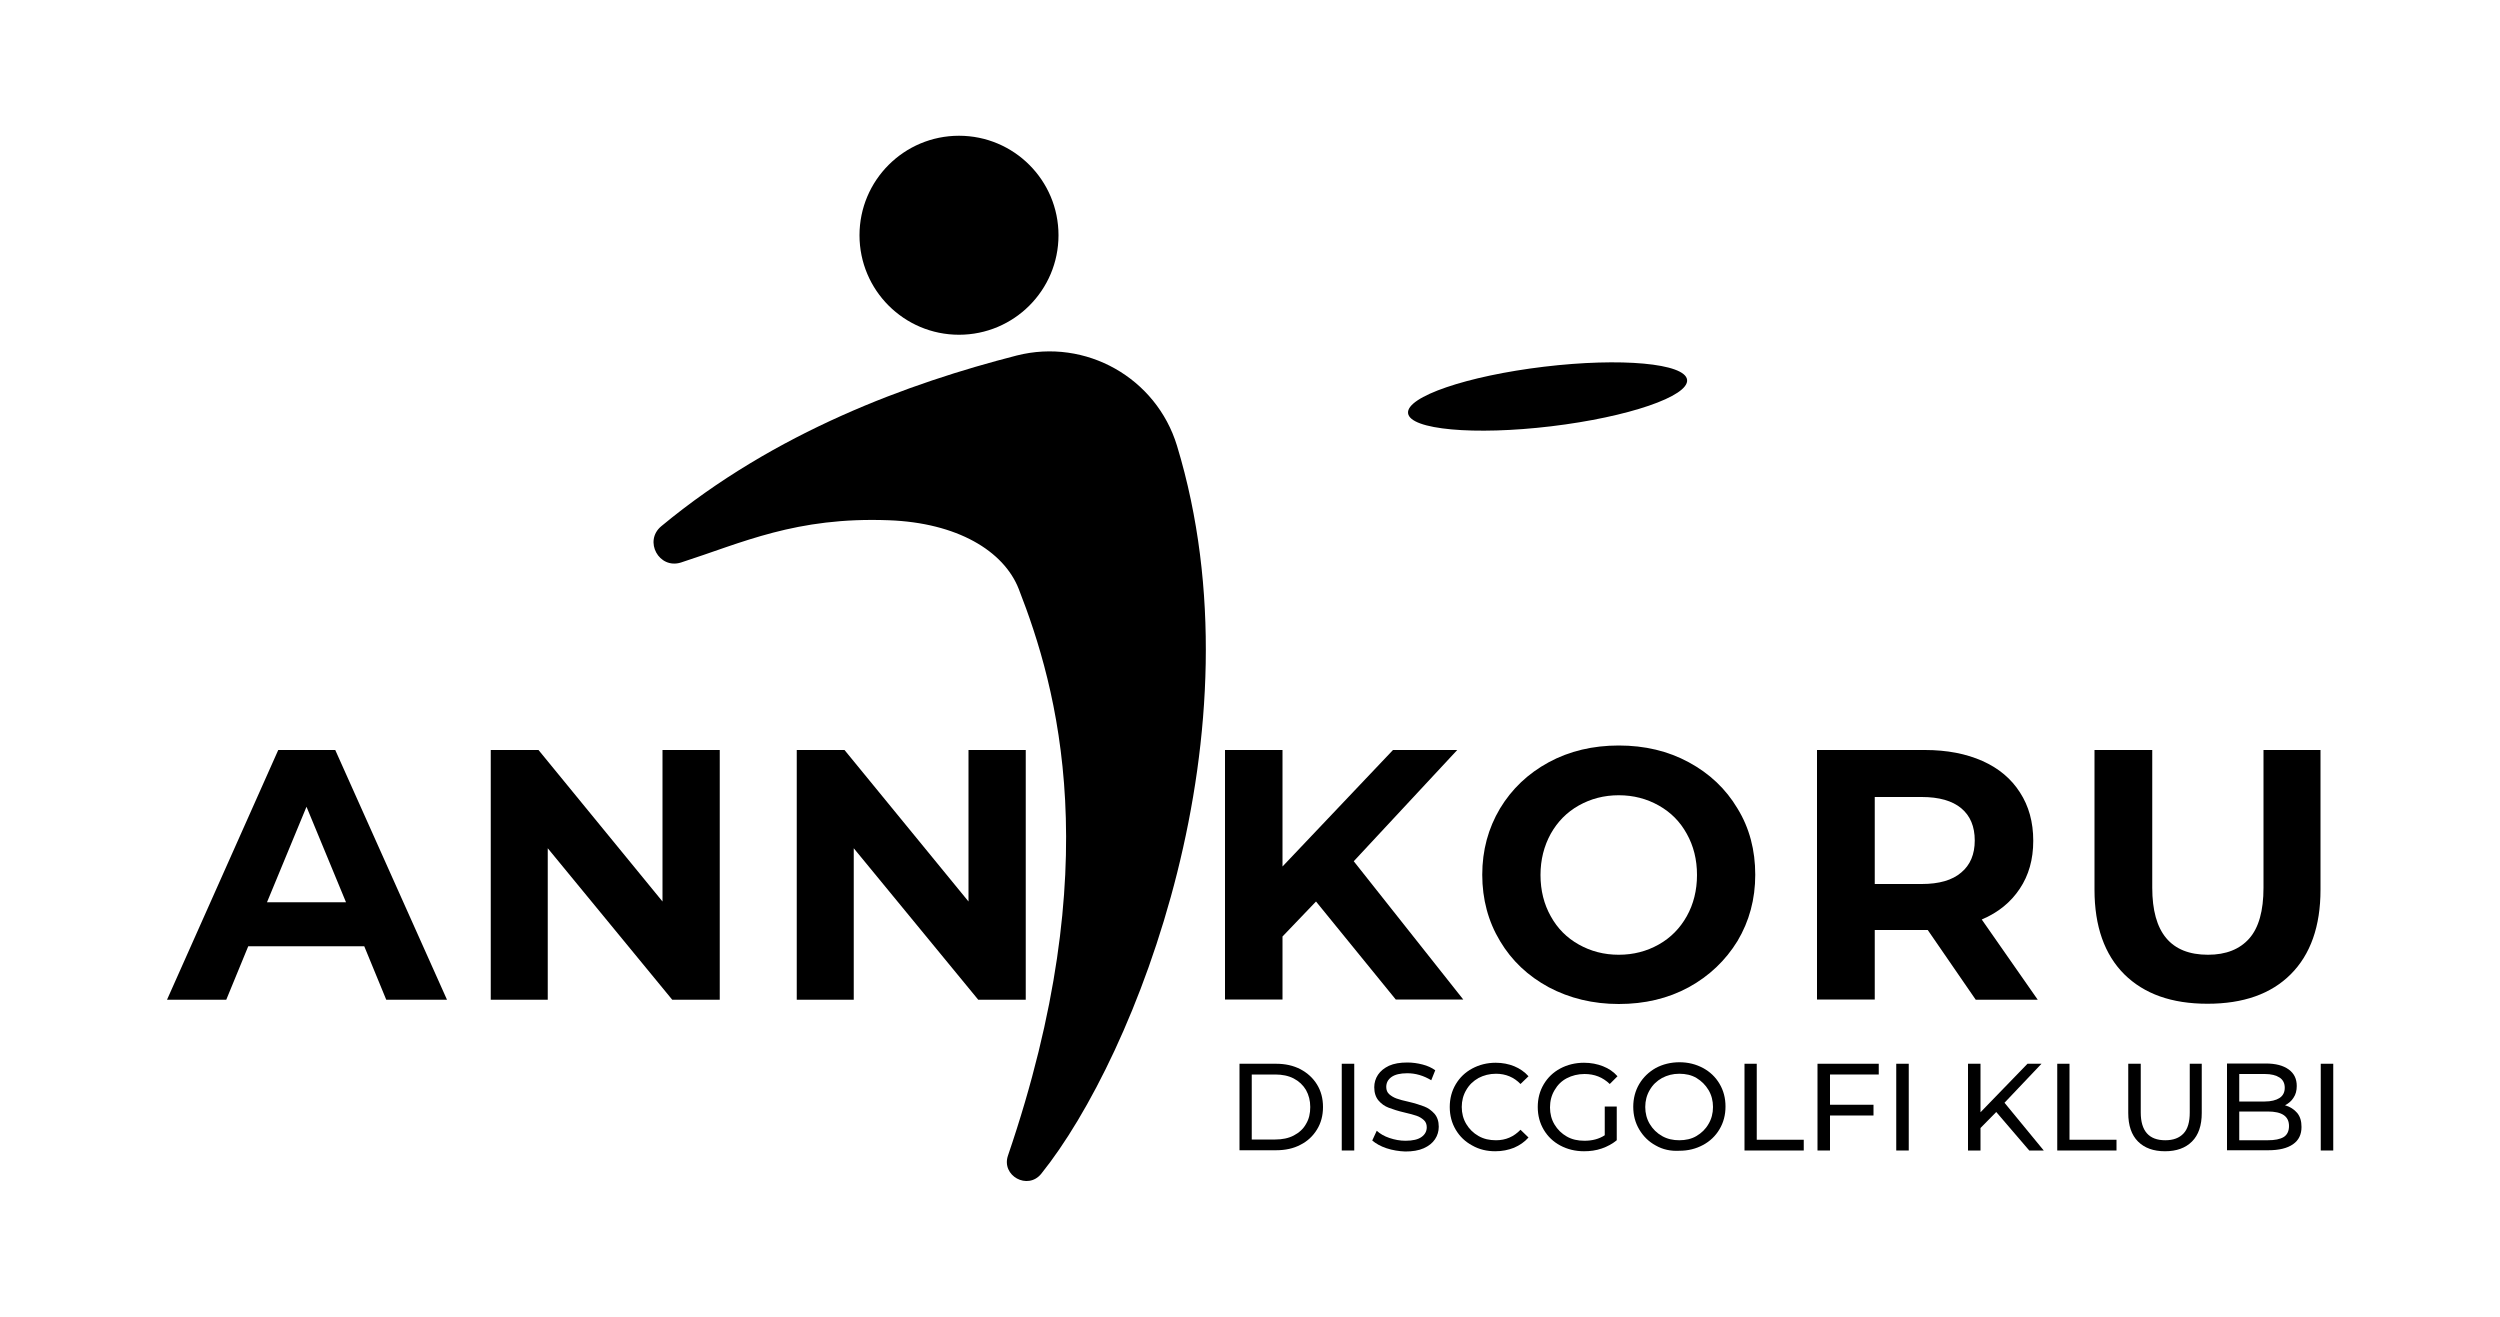 <?xml version="1.0" encoding="utf-8"?>
<!-- Generator: Adobe Illustrator 26.0.3, SVG Export Plug-In . SVG Version: 6.00 Build 0)  -->
<svg version="1.1" id="Layer_1" xmlns="http://www.w3.org/2000/svg" xmlns:xlink="http://www.w3.org/1999/xlink" x="0px" y="0px"
	 viewBox="0 0 1000 526.7" style="enable-background:new 0 0 1000 526.7;" xml:space="preserve">
<style type="text/css">
	.st0{fill:#FFFFFF;}
</style>
<g>
	<g>
		<g>
			<path d="M145.7,378.5H99.3l-8.8,21.4H66.8l44.5-99.9h22.8l44.7,99.9h-24.3L145.7,378.5z M138.4,360.9l-15.8-38.2l-15.8,38.2
				H138.4z"/>
			<path d="M287.9,300v99.9h-19l-49.8-60.6v60.6h-22.8V300h19.1l49.6,60.6V300H287.9z"/>
			<path d="M410.3,300v99.9h-19l-49.8-60.6v60.6h-22.8V300h19.1l49.6,60.6V300H410.3z"/>
			<path d="M526.4,360.6l-13.4,14v25.2h-23V300h23v46.6l44.2-46.6h25.7l-41.4,44.5l43.8,55.3h-27L526.4,360.6z"/>
			<path d="M619.5,394.9c-8.3-4.5-14.8-10.6-19.5-18.5c-4.7-7.8-7.1-16.7-7.1-26.5c0-9.8,2.4-18.6,7.1-26.5
				c4.7-7.8,11.2-14,19.5-18.5c8.3-4.5,17.7-6.7,28-6.7c10.4,0,19.7,2.2,28,6.7c8.3,4.5,14.8,10.6,19.5,18.5
				c4.8,7.8,7.1,16.7,7.1,26.5c0,9.8-2.4,18.6-7.1,26.5c-4.8,7.8-11.3,14-19.5,18.5c-8.3,4.5-17.6,6.7-28,6.7
				C637.2,401.6,627.8,399.3,619.5,394.9z M663.5,377.8c4.8-2.7,8.5-6.5,11.2-11.3c2.7-4.8,4.1-10.4,4.1-16.5
				c0-6.2-1.4-11.7-4.1-16.5c-2.7-4.9-6.4-8.6-11.2-11.3c-4.8-2.7-10.1-4.1-16-4.1c-5.9,0-11.2,1.4-16,4.1
				c-4.8,2.7-8.5,6.5-11.2,11.3c-2.7,4.9-4.1,10.4-4.1,16.5c0,6.2,1.4,11.7,4.1,16.5c2.7,4.9,6.4,8.6,11.2,11.3
				c4.8,2.7,10.1,4.1,16,4.1C653.4,381.9,658.7,380.5,663.5,377.8z"/>
			<path d="M790.3,399.9L771.1,372h-1.1h-20.1v27.8h-23.1V300h43.2c8.8,0,16.5,1.5,23,4.4c6.5,2.9,11.5,7.1,15,12.6
				c3.5,5.4,5.3,11.8,5.3,19.3s-1.8,13.8-5.4,19.2c-3.6,5.4-8.6,9.5-15.2,12.3l22.4,32.1H790.3z M784.5,323.3
				c-3.6-3-8.9-4.5-15.8-4.5h-18.8v34.8h18.8c6.9,0,12.2-1.5,15.8-4.6c3.6-3,5.4-7.3,5.4-12.8C789.9,330.6,788.1,326.3,784.5,323.3z
				"/>
			<path d="M849.7,389.7c-7.9-7.9-11.9-19.2-11.9-33.8V300h23.1v55.1c0,17.9,7.4,26.8,22.3,26.8c7.2,0,12.7-2.2,16.5-6.5
				c3.8-4.3,5.7-11.1,5.7-20.3V300h22.8v55.9c0,14.6-4,25.9-11.9,33.8c-7.9,7.9-19,11.8-33.3,11.8S857.7,397.6,849.7,389.7z"/>
		</g>
		<g>
			<path d="M495.8,425.5h14.6c3.7,0,6.9,0.7,9.8,2.2c2.8,1.5,5,3.5,6.6,6.1c1.6,2.6,2.4,5.6,2.4,9c0,3.4-0.8,6.4-2.4,9
				c-1.6,2.6-3.8,4.7-6.6,6.1c-2.8,1.5-6.1,2.2-9.8,2.2h-14.6V425.5z M510.1,455.8c2.8,0,5.3-0.5,7.4-1.6c2.1-1.1,3.8-2.6,4.9-4.6
				c1.2-2,1.7-4.2,1.7-6.8s-0.6-4.8-1.7-6.8c-1.2-2-2.8-3.5-4.9-4.6c-2.1-1.1-4.6-1.6-7.4-1.6h-9.4v26H510.1z"/>
			<path d="M536.7,425.5h5v34.7h-5V425.5z"/>
			<path d="M554.6,459.3c-2.4-0.8-4.3-1.9-5.7-3.1l1.8-3.9c1.3,1.2,3,2.2,5.1,2.9c2.1,0.7,4.2,1.1,6.4,1.1c2.9,0,5-0.5,6.4-1.5
				c1.4-1,2.1-2.3,2.1-3.9c0-1.2-0.4-2.2-1.2-2.9c-0.8-0.7-1.7-1.3-2.9-1.7c-1.1-0.4-2.7-0.8-4.8-1.3c-2.6-0.6-4.7-1.3-6.3-1.9
				c-1.6-0.6-3-1.6-4.1-2.9c-1.1-1.3-1.7-3.1-1.7-5.3c0-1.8,0.5-3.5,1.5-5c1-1.5,2.5-2.7,4.4-3.6c2-0.9,4.4-1.3,7.4-1.3
				c2,0,4.1,0.3,6,0.8c2,0.5,3.7,1.3,5.1,2.3l-1.6,4c-1.5-0.9-3-1.6-4.7-2.1c-1.7-0.5-3.3-0.7-4.9-0.7c-2.8,0-4.9,0.5-6.3,1.5
				c-1.4,1-2.1,2.3-2.1,4c0,1.2,0.4,2.2,1.2,2.9c0.8,0.7,1.8,1.3,2.9,1.7c1.2,0.4,2.8,0.9,4.8,1.3c2.6,0.6,4.7,1.3,6.3,1.9
				c1.6,0.6,2.9,1.6,4.1,2.9c1.1,1.3,1.7,3,1.7,5.2c0,1.8-0.5,3.5-1.5,5c-1,1.5-2.5,2.7-4.5,3.6c-2,0.9-4.5,1.3-7.4,1.3
				C559.6,460.5,557,460.1,554.6,459.3z"/>
			<path d="M588.9,458.2c-2.8-1.5-5-3.6-6.6-6.3c-1.6-2.7-2.4-5.7-2.4-9.1s0.8-6.4,2.4-9.1c1.6-2.7,3.8-4.8,6.6-6.3
				c2.8-1.5,5.9-2.3,9.4-2.3c2.7,0,5.2,0.5,7.4,1.4c2.2,0.9,4.2,2.3,5.7,4l-3.2,3.1c-2.6-2.7-5.9-4.1-9.8-4.1c-2.6,0-4.9,0.6-7,1.7
				c-2.1,1.2-3.7,2.7-4.9,4.8c-1.2,2-1.8,4.3-1.8,6.8c0,2.5,0.6,4.8,1.8,6.8c1.2,2,2.8,3.6,4.9,4.8c2.1,1.2,4.4,1.7,7,1.7
				c3.9,0,7.1-1.4,9.8-4.2l3.2,3.1c-1.6,1.8-3.5,3.1-5.8,4.1c-2.3,0.9-4.7,1.4-7.5,1.4C594.8,460.5,591.7,459.8,588.9,458.2z"/>
			<path d="M641.9,442.6h4.8v13.5c-1.7,1.4-3.7,2.5-6,3.3c-2.3,0.8-4.7,1.1-7.1,1.1c-3.5,0-6.7-0.8-9.5-2.3c-2.8-1.5-5-3.6-6.6-6.3
				c-1.6-2.7-2.4-5.7-2.4-9.1s0.8-6.4,2.4-9.1c1.6-2.7,3.8-4.8,6.6-6.3c2.8-1.5,6-2.3,9.5-2.3c2.8,0,5.3,0.5,7.6,1.4s4.2,2.2,5.8,4
				l-3.1,3.1c-2.8-2.7-6.1-4-10.1-4c-2.6,0-5,0.6-7.1,1.7c-2.1,1.1-3.7,2.7-4.9,4.8c-1.2,2-1.8,4.3-1.8,6.9c0,2.5,0.6,4.8,1.8,6.8
				c1.2,2,2.8,3.6,4.9,4.8c2.1,1.2,4.4,1.7,7.1,1.7c3.1,0,5.8-0.7,8.1-2.2V442.6z"/>
			<path d="M662.3,458.2c-2.8-1.5-5-3.7-6.6-6.4c-1.6-2.7-2.4-5.7-2.4-9.1c0-3.3,0.8-6.4,2.4-9.1c1.6-2.7,3.8-4.8,6.6-6.4
				c2.8-1.5,6-2.3,9.5-2.3c3.5,0,6.6,0.8,9.4,2.3c2.8,1.5,5,3.6,6.6,6.3c1.6,2.7,2.4,5.7,2.4,9.1s-0.8,6.4-2.4,9.1
				c-1.6,2.7-3.8,4.8-6.6,6.3c-2.8,1.5-5.9,2.3-9.4,2.3C668.2,460.5,665.1,459.8,662.3,458.2z M678.6,454.4c2-1.2,3.6-2.7,4.8-4.8
				c1.2-2,1.8-4.3,1.8-6.8c0-2.5-0.6-4.8-1.8-6.8c-1.2-2-2.8-3.6-4.8-4.8c-2-1.2-4.3-1.7-6.9-1.7s-4.8,0.6-6.9,1.7
				c-2.1,1.2-3.7,2.7-4.9,4.8c-1.2,2-1.8,4.3-1.8,6.8c0,2.5,0.6,4.8,1.8,6.8c1.2,2,2.8,3.6,4.9,4.8c2.1,1.2,4.4,1.7,6.9,1.7
				S676.6,455.6,678.6,454.4z"/>
			<path d="M697.7,425.5h5v30.4h18.8v4.3h-23.7V425.5z"/>
			<path d="M732,429.8v12.1h17.4v4.3H732v14h-5v-34.7h24.5v4.3H732z"/>
			<path d="M758.5,425.5h5v34.7h-5V425.5z"/>
			<path d="M798.5,444.8l-6.3,6.4v9h-5v-34.7h5v19.4l18.8-19.4h5.6l-14.8,15.6l15.7,19.1h-5.8L798.5,444.8z"/>
			<path d="M822.8,425.5h5v30.4h18.8v4.3h-23.7V425.5z"/>
			<path d="M855.2,456.6c-2.6-2.6-3.9-6.4-3.9-11.4v-19.7h5V445c0,7.4,3.3,11.1,9.8,11.1c3.2,0,5.6-0.9,7.3-2.7
				c1.7-1.8,2.5-4.6,2.5-8.4v-19.5h4.8v19.7c0,5-1.3,8.8-3.9,11.4c-2.6,2.6-6.2,3.9-10.8,3.9C861.4,460.5,857.8,459.2,855.2,456.6z"
				/>
			<path d="M918.9,445.2c1.2,1.5,1.7,3.3,1.7,5.6c0,3-1.1,5.3-3.4,6.9c-2.3,1.6-5.6,2.4-9.9,2.4h-16.5v-34.7h15.5c4,0,7,0.8,9.2,2.4
				c2.2,1.6,3.2,3.8,3.2,6.6c0,1.8-0.4,3.4-1.3,4.7c-0.8,1.3-2,2.3-3.4,3C916.1,442.7,917.7,443.8,918.9,445.2z M895.7,429.5v11.1
				h10.2c2.5,0,4.5-0.5,5.9-1.4c1.4-0.9,2.1-2.3,2.1-4.1c0-1.8-0.7-3.2-2.1-4.1c-1.4-0.9-3.3-1.4-5.9-1.4H895.7z M913.5,454.8
				c1.4-0.9,2.1-2.4,2.1-4.4c0-3.9-2.8-5.8-8.5-5.8h-11.4v11.5h11.4C909.9,456.1,912,455.7,913.5,454.8z"/>
			<path d="M928.3,425.5h5v34.7h-5V425.5z"/>
		</g>
	</g>
	<g>
		<path d="M406.7,142.2c-42.9,11-96.5,30.4-142.2,68.3c-7.1,5.9-0.9,17.3,7.9,14.5c24.5-7.9,46-18.3,83.1-16.9
			c27.3,1,46,12.2,52,27.5c15.5,39.7,35.4,110.3-4.3,226.6c-2.8,8.1,7.9,14,13.3,7.3c37.9-47.2,89-176.9,54.3-291.2
			C462.5,151.1,434.3,135.2,406.7,142.2z"/>
		<circle cx="383.6" cy="94.1" r="39.8"/>
		<ellipse transform="matrix(0.993 -0.119 0.119 0.993 -14.475 75.072)" cx="619" cy="158.3" rx="56.2" ry="12"/>
	</g>
</g>
</svg>
